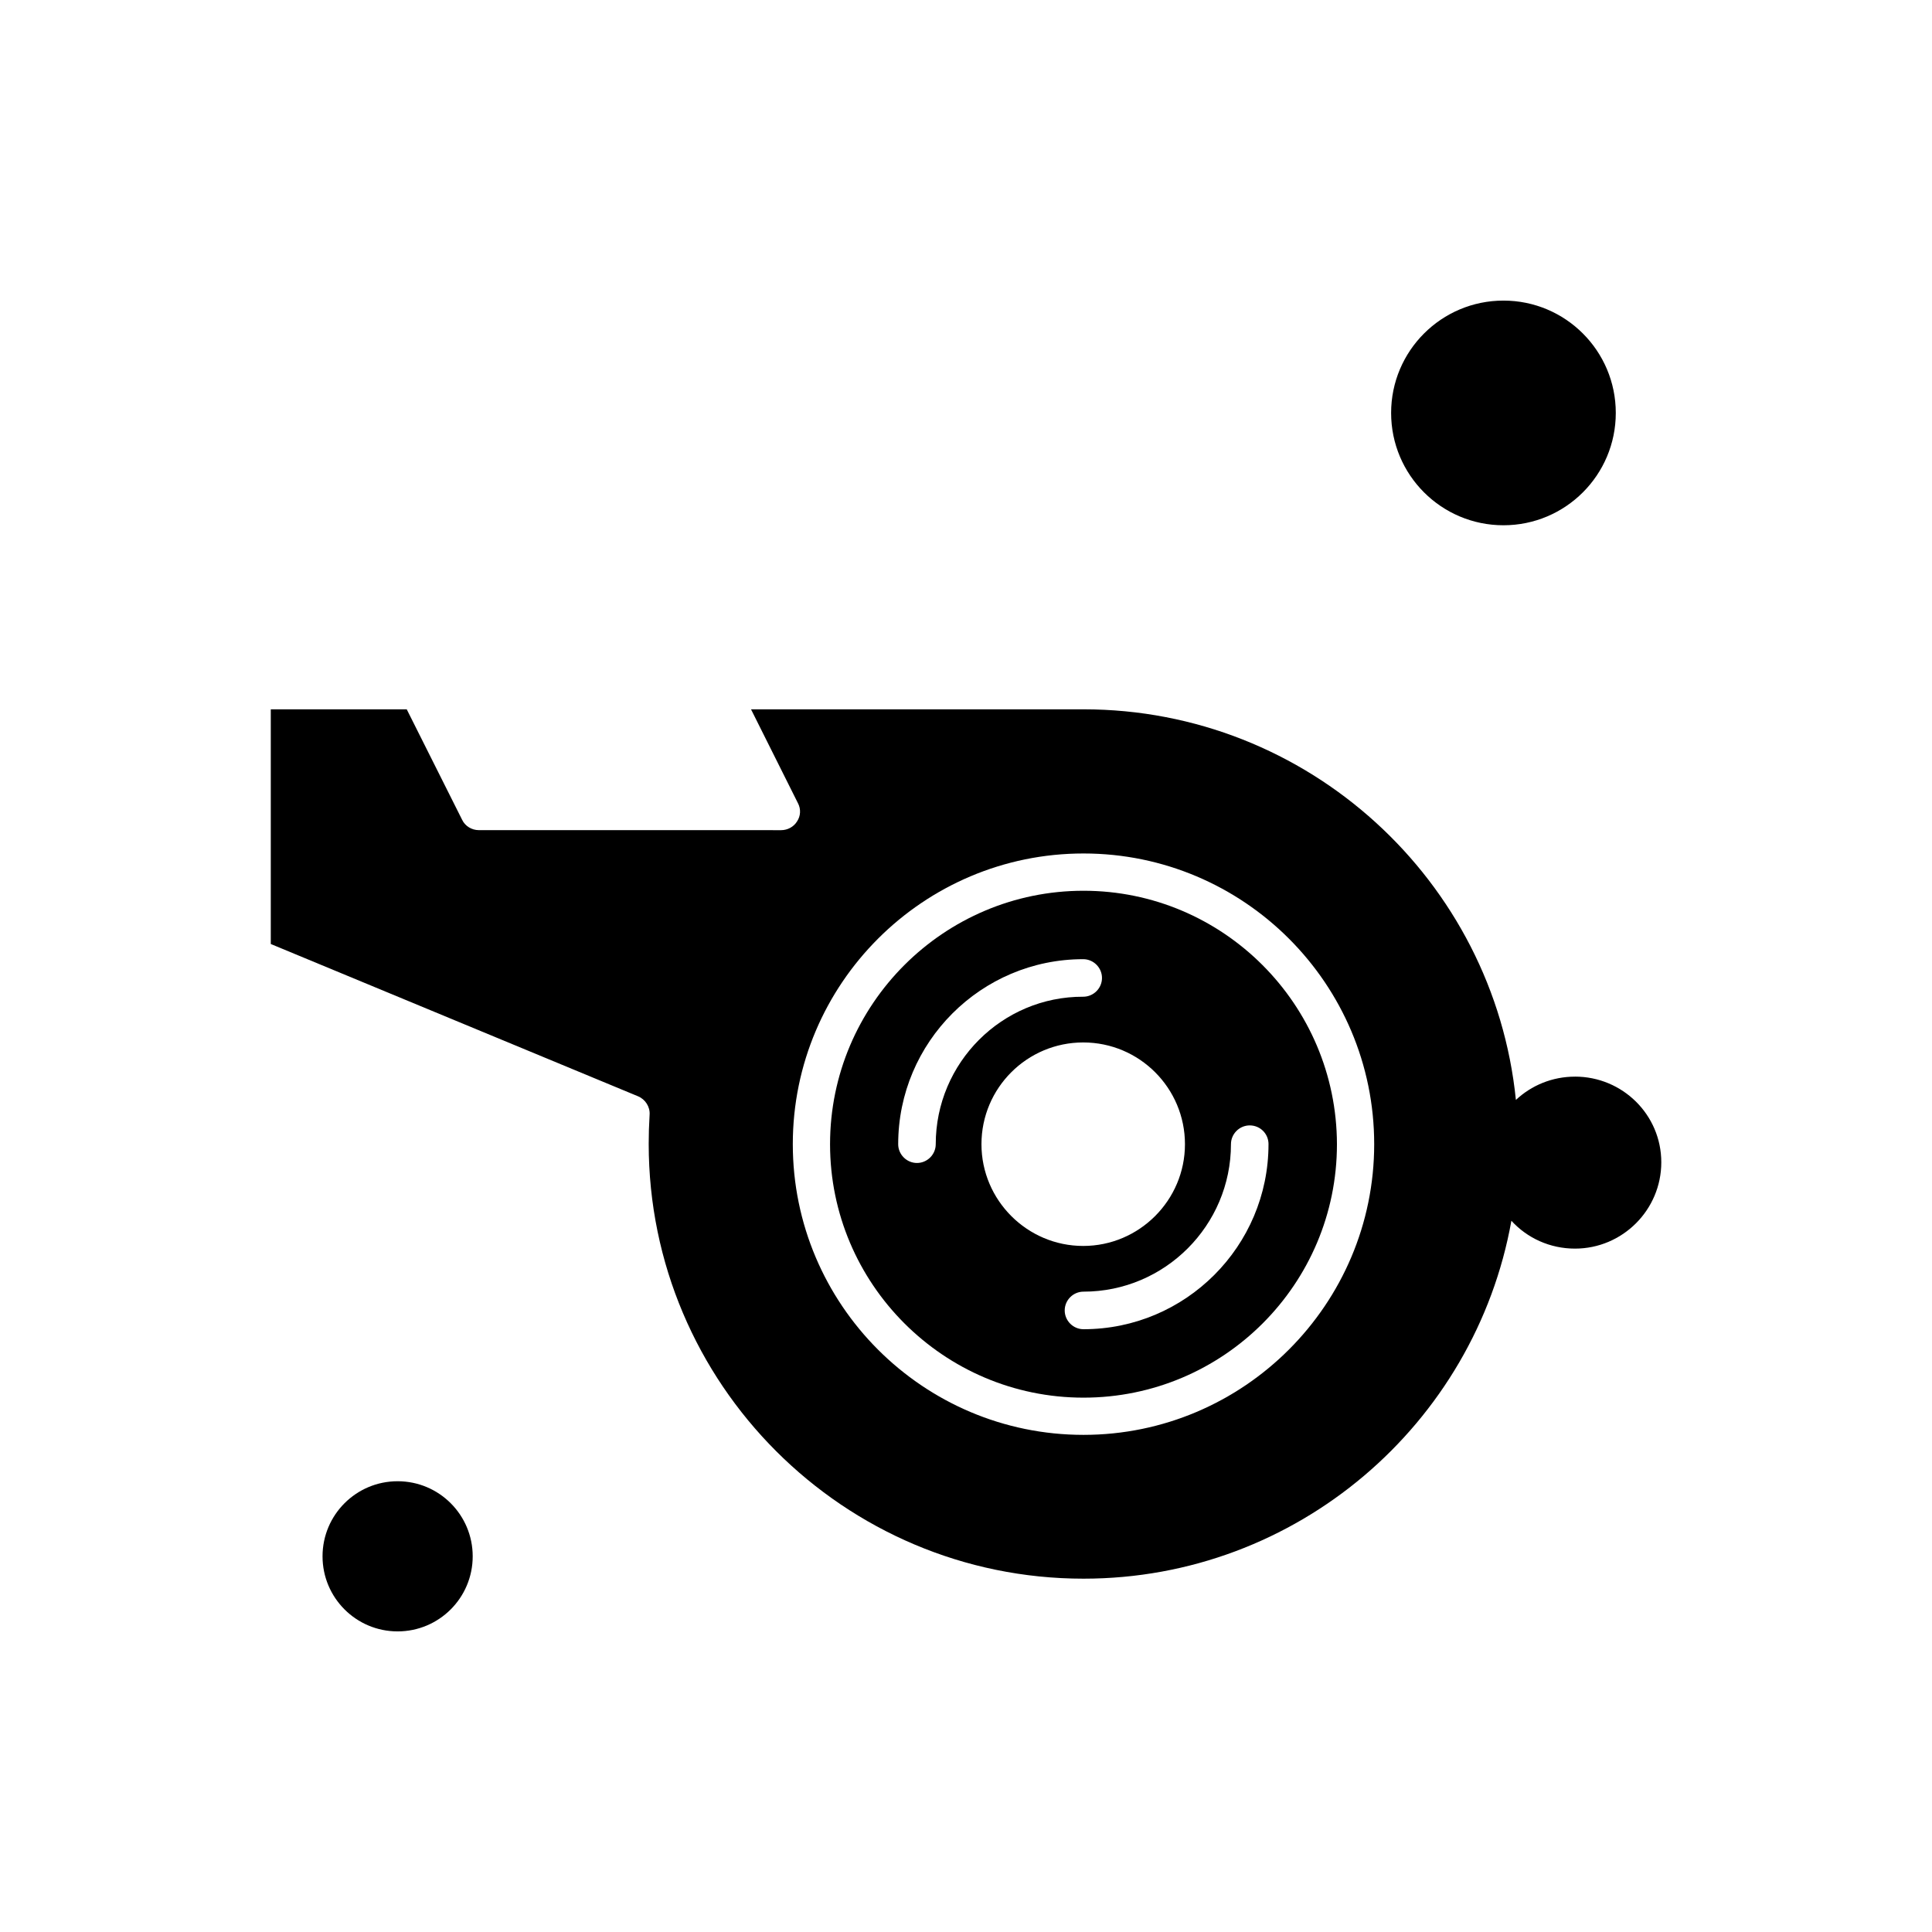 <?xml version="1.0" encoding="UTF-8"?>
<!-- Uploaded to: SVG Repo, www.svgrepo.com, Generator: SVG Repo Mixer Tools -->
<svg fill="#000000" width="800px" height="800px" version="1.1" viewBox="144 144 512 512" xmlns="http://www.w3.org/2000/svg">
 <g fill-rule="evenodd">
  <path d="m431.14 380.06c-36.988 0-67.168 30.09-67.168 67.164 0 36.988 30.09 67.168 67.168 67.168 37.074 0 67.164-30.09 67.164-67.168-0.078-37.074-30.176-67.164-67.164-67.164zm-39.16 67.164c0 2.731-2.246 4.977-4.973 4.977-2.731 0-4.977-2.246-4.977-4.977 0-27.039 21.988-49.031 49.031-49.031 2.731 0 4.977 2.246 4.977 4.977s-2.246 4.973-4.977 4.973c-21.508-0.078-39.082 17.5-39.082 39.082zm12.117 0c0-14.922 12.117-26.965 26.965-26.965 14.922 0 26.965 12.117 26.965 26.965s-12.117 26.965-26.965 26.965-26.965-12.117-26.965-26.965zm76.07 0c0 27.043-21.988 49.031-49.031 49.031-2.731 0-4.977-2.246-4.977-4.977 0-2.731 2.246-4.977 4.977-4.977 21.582 0 39.082-17.574 39.082-39.082 0-2.731 2.246-4.977 4.977-4.977 2.731 0 4.977 2.168 4.977 4.977z"/>
  <path d="m572.2 253.43c0 16.441-13.328 29.77-29.77 29.77s-29.77-13.328-29.77-29.77c0-16.441 13.328-29.77 29.77-29.77s29.77 13.328 29.77 29.77"/>
  <path d="m269.27 556.44c0 10.988-8.906 19.898-19.898 19.898-10.988 0-19.898-8.91-19.898-19.898s8.91-19.898 19.898-19.898c10.992 0 19.898 8.91 19.898 19.898"/>
  <path d="m561.38 429.32c-6.016 0-11.559 2.328-15.652 6.176-5.856-58.098-55.047-103.52-114.59-103.52l-88.105 0.008 12.438 24.879c0.805 1.527 0.723 3.371-0.238 4.812-0.883 1.441-2.492 2.328-4.254 2.328l-80.09-0.008c-1.848 0-3.609-1.043-4.414-2.727l-14.684-29.289h-36.031v62.191l97.34 40.363c1.926 0.805 3.211 2.805 3.051 4.898-0.16 2.644-0.238 5.219-0.238 7.703 0 63.555 51.676 115.23 115.23 115.23 56.574 0 103.76-41.008 113.39-94.852 4.168 4.574 10.195 7.383 16.855 7.383 12.602 0 22.871-10.27 22.871-22.871s-10.277-22.711-22.879-22.711zm-130.24 94.934c-42.531 0-77.039-34.582-77.039-77.039 0-42.531 34.582-77.035 77.039-77.035 42.531 0 77.035 34.582 77.035 77.035s-34.59 77.039-77.035 77.039z"/>
 </g>
</svg>